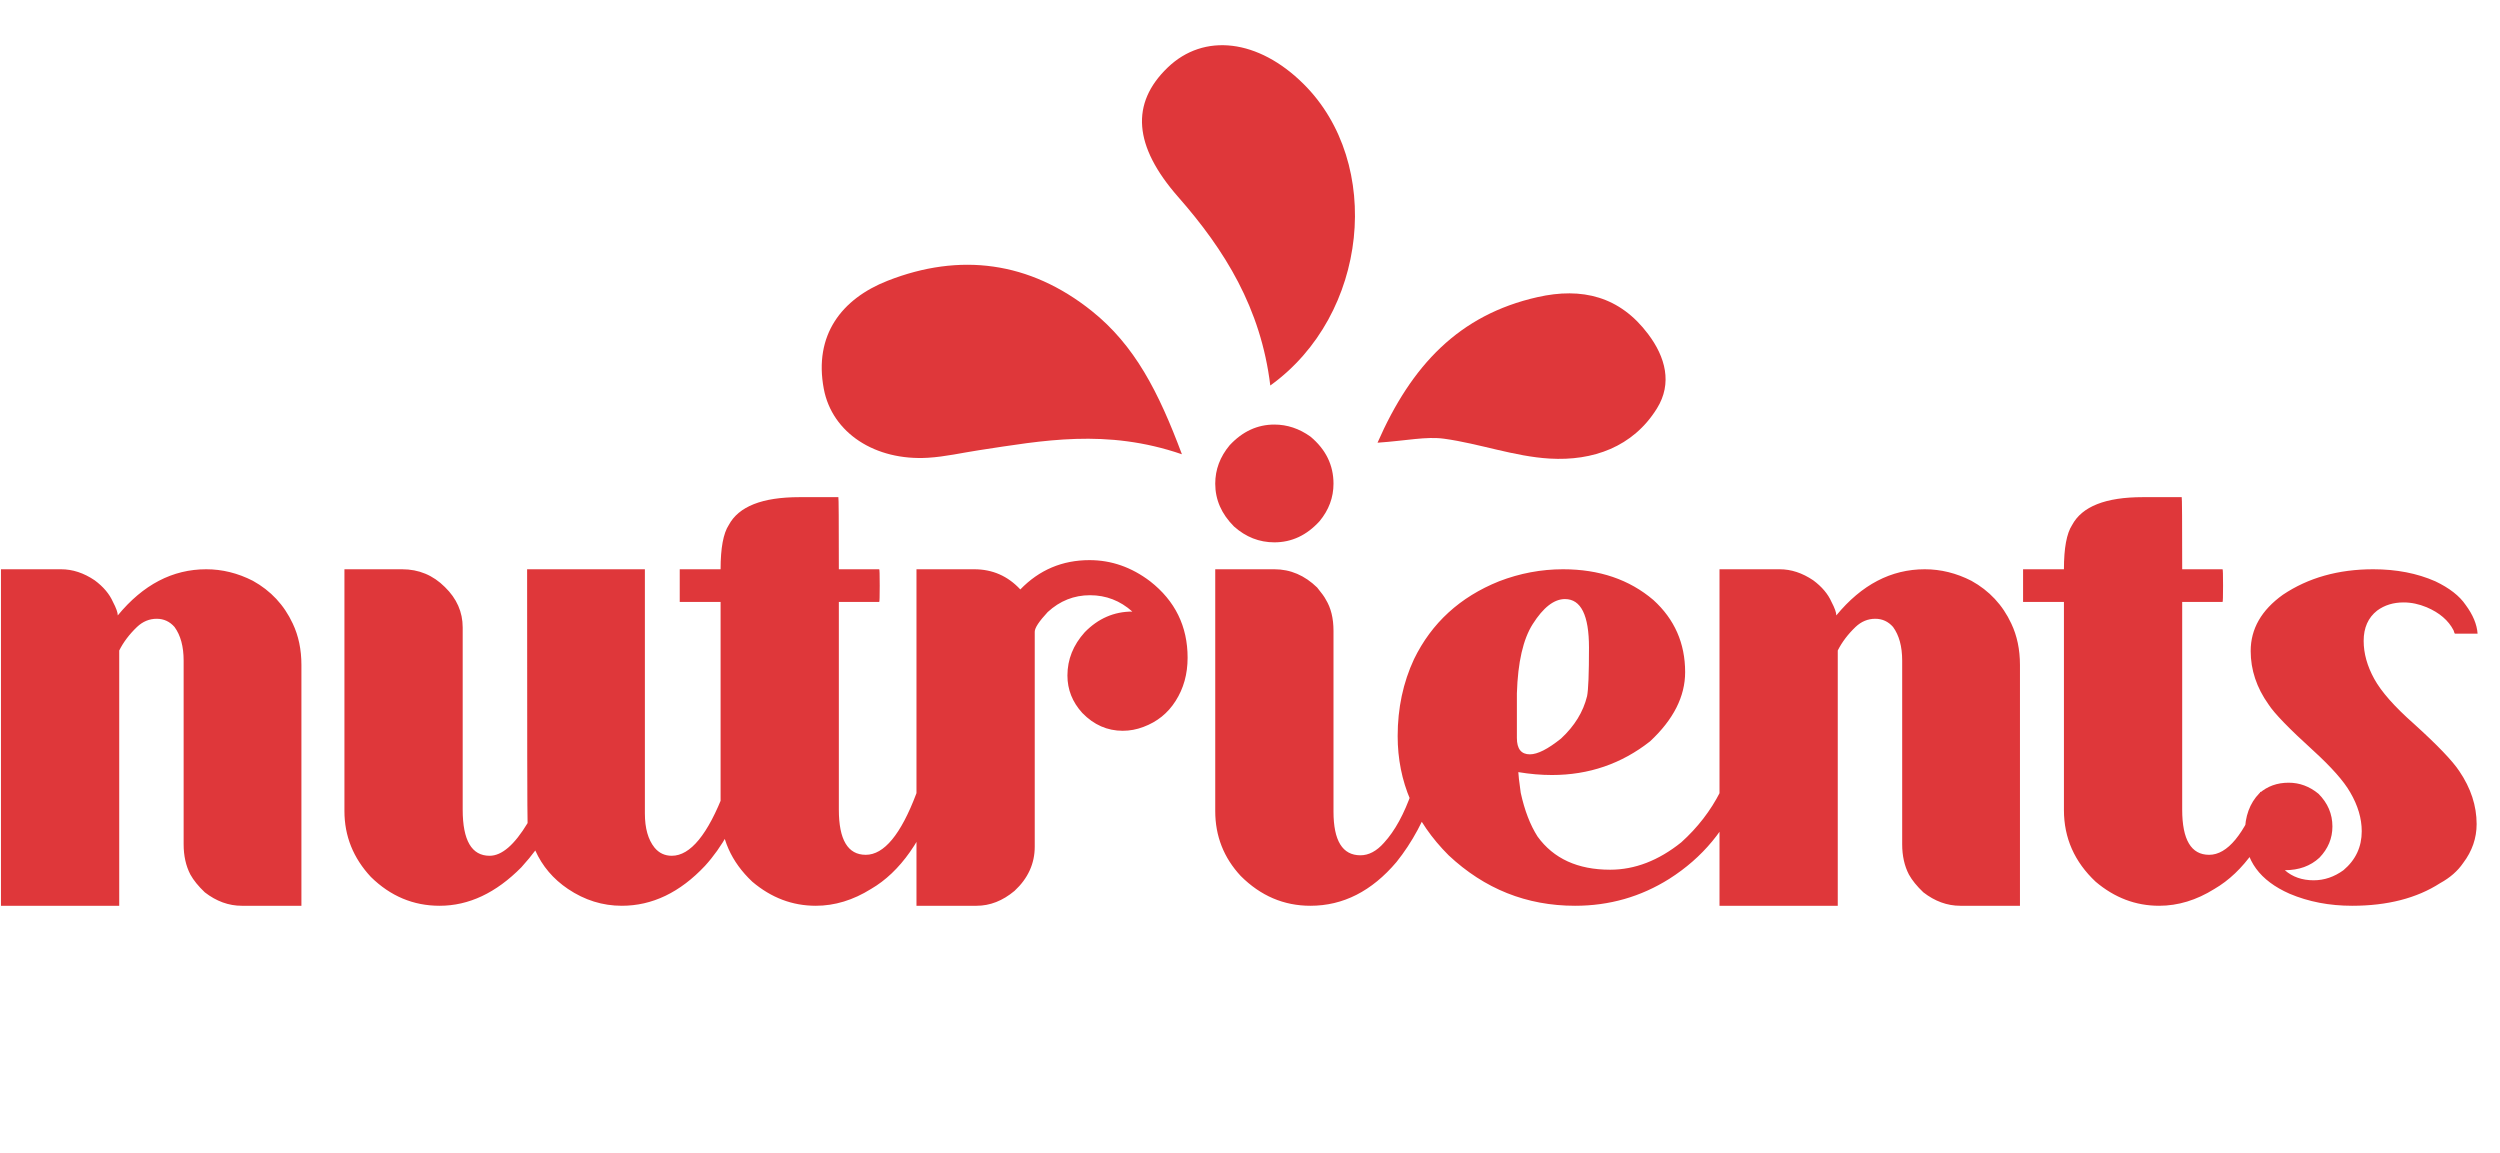 <?xml version="1.0" encoding="UTF-8"?> <svg xmlns="http://www.w3.org/2000/svg" width="427" height="197" viewBox="0 0 427 197" fill="none"><path d="M51.482 154.706H41.3C39.056 154.706 36.949 153.939 34.978 152.407C33.883 151.367 33.062 150.354 32.515 149.369C31.748 147.891 31.365 146.166 31.365 144.196V112.83C31.365 110.422 30.845 108.506 29.805 107.083C28.984 106.152 27.971 105.687 26.767 105.687C25.508 105.687 24.386 106.152 23.401 107.083C22.087 108.342 21.074 109.683 20.363 111.106V154.706H0.164V97.23H10.428C12.398 97.23 14.314 97.859 16.175 99.118C17.653 100.213 18.693 101.445 19.295 102.813C19.843 103.853 20.116 104.62 20.116 105.112C24.441 99.857 29.477 97.23 35.224 97.23C37.961 97.23 40.616 97.887 43.189 99.2C46.254 100.897 48.526 103.333 50.004 106.508C50.989 108.588 51.482 110.942 51.482 113.569V154.706ZM106.205 154.706C102.921 154.706 99.856 153.748 97.009 151.832C94.491 150.135 92.63 147.945 91.426 145.263C90.824 146.084 90.03 147.042 89.045 148.137C84.72 152.516 80.067 154.706 75.086 154.706C70.598 154.706 66.684 153.063 63.345 149.779C60.334 146.549 58.829 142.8 58.829 138.53V97.23H68.682C71.528 97.23 73.964 98.243 75.99 100.268C78.015 102.238 79.028 104.537 79.028 107.165V138.284C79.028 143.539 80.56 146.166 83.626 146.166C85.706 146.166 87.868 144.305 90.112 140.583C90.057 139.871 90.03 125.42 90.03 97.23H110.146V138.941C110.146 141.459 110.694 143.402 111.789 144.77C112.555 145.701 113.54 146.166 114.745 146.166C117.919 146.166 120.903 142.526 123.694 135.246H127.471C125.665 140.501 123.311 144.716 120.41 147.891C116.14 152.434 111.405 154.706 106.205 154.706ZM139.334 154.706C135.338 154.706 131.726 153.337 128.496 150.6C124.883 147.206 123.077 143.128 123.077 138.366V102.813H116.098V97.23H123.077C123.077 93.617 123.542 91.099 124.473 89.676C126.17 86.501 130.193 84.914 136.543 84.914H143.193C143.248 84.914 143.275 89.019 143.275 97.23H150.173C150.227 97.23 150.255 98.16 150.255 100.022C150.255 101.883 150.227 102.813 150.173 102.813H143.275V138.284C143.275 143.429 144.808 146.002 147.874 146.002C150.994 146.002 153.867 142.526 156.495 135.574C156.55 135.355 156.604 135.246 156.659 135.246H160.436C157.644 143.402 153.758 148.931 148.777 151.832C145.711 153.748 142.564 154.706 139.334 154.706ZM166.798 154.706H156.534V97.23H166.387C169.507 97.23 172.135 98.379 174.27 100.678C177.499 97.339 181.44 95.67 186.093 95.67C189.815 95.67 193.264 96.874 196.439 99.283C200.708 102.622 202.843 106.973 202.843 112.338C202.843 115.129 202.159 117.593 200.791 119.727C199.477 121.808 197.643 123.286 195.289 124.161C194.14 124.599 192.963 124.818 191.759 124.818C189.131 124.818 186.832 123.806 184.862 121.78C183.165 119.919 182.316 117.784 182.316 115.376C182.316 112.639 183.302 110.176 185.272 107.986C187.571 105.632 190.281 104.455 193.401 104.455C191.321 102.594 188.912 101.664 186.175 101.664C183.438 101.664 181.03 102.622 178.95 104.537C177.472 106.125 176.733 107.247 176.733 107.904V144.606C176.733 147.507 175.583 150.025 173.284 152.16C171.259 153.857 169.097 154.706 166.798 154.706ZM217.662 92.632C215.089 92.632 212.79 91.729 210.765 89.922C208.63 87.787 207.563 85.352 207.563 82.615C207.563 80.206 208.384 78.016 210.026 76.046C212.216 73.692 214.761 72.515 217.662 72.515C219.852 72.515 221.904 73.2 223.82 74.568C226.448 76.758 227.761 79.44 227.761 82.615C227.761 84.968 226.968 87.103 225.38 89.019C223.191 91.427 220.618 92.632 217.662 92.632ZM223.82 154.706C219.277 154.706 215.308 153.009 211.915 149.615C209.013 146.495 207.563 142.8 207.563 138.53V97.23H217.662C220.399 97.23 222.835 98.27 224.97 100.35C225.736 101.281 226.229 101.965 226.448 102.403C227.324 103.826 227.761 105.605 227.761 107.74V138.612C227.761 143.594 229.294 146.084 232.36 146.084C233.783 146.084 235.124 145.373 236.383 143.949C238.244 141.924 239.831 139.023 241.145 135.246C243.663 135.246 244.922 135.273 244.922 135.328C243.335 139.926 241.2 143.895 238.518 147.234C234.303 152.215 229.404 154.706 223.82 154.706ZM261.301 128.841C262.615 128.841 264.394 127.938 266.638 126.132C268.937 123.997 270.415 121.589 271.072 118.906C271.291 117.812 271.4 115.047 271.4 110.613C271.4 105.085 270.032 102.321 267.295 102.321C265.434 102.321 263.6 103.744 261.794 106.59C260.152 109.163 259.248 113.104 259.084 118.414V126.05C259.084 127.911 259.823 128.841 261.301 128.841ZM269.019 154.706C260.754 154.706 253.555 151.832 247.425 146.084C241.622 140.282 238.721 133.494 238.721 125.721C238.721 120.959 239.652 116.58 241.513 112.584C244.524 106.399 249.368 101.965 256.046 99.283C259.604 97.914 263.244 97.23 266.966 97.23C273.152 97.23 278.297 98.981 282.403 102.485C286.016 105.769 287.822 109.875 287.822 114.801C287.822 118.961 285.824 122.902 281.828 126.625C276.956 130.456 271.373 132.372 265.078 132.372C263.217 132.372 261.301 132.208 259.33 131.879C259.33 132.263 259.467 133.44 259.741 135.41C260.398 138.421 261.356 140.911 262.615 142.882C265.352 146.659 269.484 148.547 275.013 148.547C279.228 148.547 283.279 146.987 287.165 143.867C289.957 141.349 292.174 138.476 293.816 135.246H297.429L297.347 135.328C294.883 141.568 290.805 146.495 285.112 150.108C280.241 153.173 274.876 154.706 269.019 154.706ZM345.009 154.706H334.827C332.583 154.706 330.475 153.939 328.505 152.407C327.41 151.367 326.589 150.354 326.042 149.369C325.275 147.891 324.892 146.166 324.892 144.196V112.83C324.892 110.422 324.372 108.506 323.332 107.083C322.511 106.152 321.498 105.687 320.294 105.687C319.035 105.687 317.913 106.152 316.928 107.083C315.614 108.342 314.601 109.683 313.89 111.106V154.706H293.691V97.23H303.955C305.925 97.23 307.841 97.859 309.702 99.118C311.18 100.213 312.22 101.445 312.822 102.813C313.37 103.853 313.643 104.62 313.643 105.112C317.968 99.857 323.004 97.23 328.751 97.23C331.488 97.23 334.143 97.887 336.716 99.2C339.781 100.897 342.053 103.333 343.531 106.508C344.516 108.588 345.009 110.942 345.009 113.569V154.706ZM368.777 154.706C364.781 154.706 361.169 153.337 357.939 150.6C354.326 147.206 352.52 143.128 352.52 138.366V102.813H345.541V97.23H352.52C352.52 93.617 352.985 91.099 353.916 89.676C355.613 86.501 359.636 84.914 365.986 84.914H372.636C372.691 84.914 372.719 89.019 372.719 97.23H379.616C379.67 97.23 379.698 98.16 379.698 100.022C379.698 101.883 379.67 102.813 379.616 102.813H372.719V138.284C372.719 143.429 374.251 146.002 377.317 146.002C380.437 146.002 383.31 142.526 385.938 135.574C385.993 135.355 386.047 135.246 386.102 135.246H389.879C387.087 143.402 383.201 148.931 378.22 151.832C375.154 153.748 372.007 154.706 368.777 154.706ZM401.742 154.706C397.856 154.706 394.298 154.021 391.068 152.653C385.977 150.409 383.432 146.933 383.432 142.225C383.432 139.433 384.253 137.189 385.895 135.492C387.264 134.288 388.933 133.686 390.904 133.686C392.765 133.686 394.462 134.315 395.995 135.574C397.582 137.162 398.376 139.023 398.376 141.158C398.376 143.183 397.637 144.962 396.159 146.495C394.626 147.918 392.655 148.63 390.247 148.63C391.561 149.779 393.203 150.354 395.173 150.354C396.98 150.354 398.677 149.779 400.264 148.63C402.344 146.878 403.384 144.661 403.384 141.979C403.384 139.789 402.727 137.572 401.414 135.328C400.319 133.412 398.211 131.031 395.091 128.185C390.986 124.462 388.441 121.835 387.455 120.302C385.43 117.456 384.417 114.418 384.417 111.188C384.417 107.411 386.251 104.209 389.919 101.582C394.243 98.68 399.388 97.23 405.355 97.23C409.296 97.23 412.827 97.914 415.947 99.283C418.355 100.432 420.08 101.773 421.12 103.306C422.379 105.003 423.063 106.645 423.172 108.232H419.313C419.259 108.232 419.176 108.041 419.067 107.658C418.191 105.961 416.658 104.647 414.469 103.716C413.155 103.169 411.841 102.895 410.528 102.895C408.776 102.895 407.271 103.361 406.012 104.291C404.479 105.495 403.713 107.22 403.713 109.464C403.713 111.599 404.315 113.761 405.519 115.951C406.723 118.14 408.968 120.685 412.252 123.587C416.303 127.254 418.903 129.964 420.052 131.715C422.023 134.616 423.008 137.627 423.008 140.747C423.008 143.156 422.242 145.373 420.709 147.398C419.779 148.766 418.465 149.916 416.768 150.846C412.772 153.419 407.763 154.706 401.742 154.706Z" fill="#DF373A"></path><path d="M201.871 77.59C188.97 73.157 178.067 75.254 167.186 76.901C164.296 77.342 161.42 78.01 158.513 78.185C149.488 78.734 142.122 73.95 140.704 66.413C138.977 57.231 143.738 51.043 151.602 47.953C163.927 43.116 175.854 44.63 186.465 53.109C193.79 58.959 197.865 66.871 201.871 77.59Z" fill="#DF373A"></path><path d="M216.966 65.844C215.36 52.627 209.198 42.701 201.221 33.625C193.59 24.923 193.088 17.651 199.429 11.546C205.639 5.559 214.929 6.679 222.646 14.341C236.288 27.878 233.772 53.767 216.966 65.844Z" fill="#DF373A"></path><path d="M235.281 75.615C241.078 62.37 249.211 53.776 262.588 50.752C270.215 49.025 276.682 50.63 281.512 57.076C284.45 60.973 285.672 65.471 283.012 69.75C278.897 76.384 272.016 78.754 264.699 78.326C258.651 77.974 252.731 75.775 246.682 74.938C243.579 74.509 240.314 75.265 235.281 75.615Z" fill="#DF373A"></path></svg> 